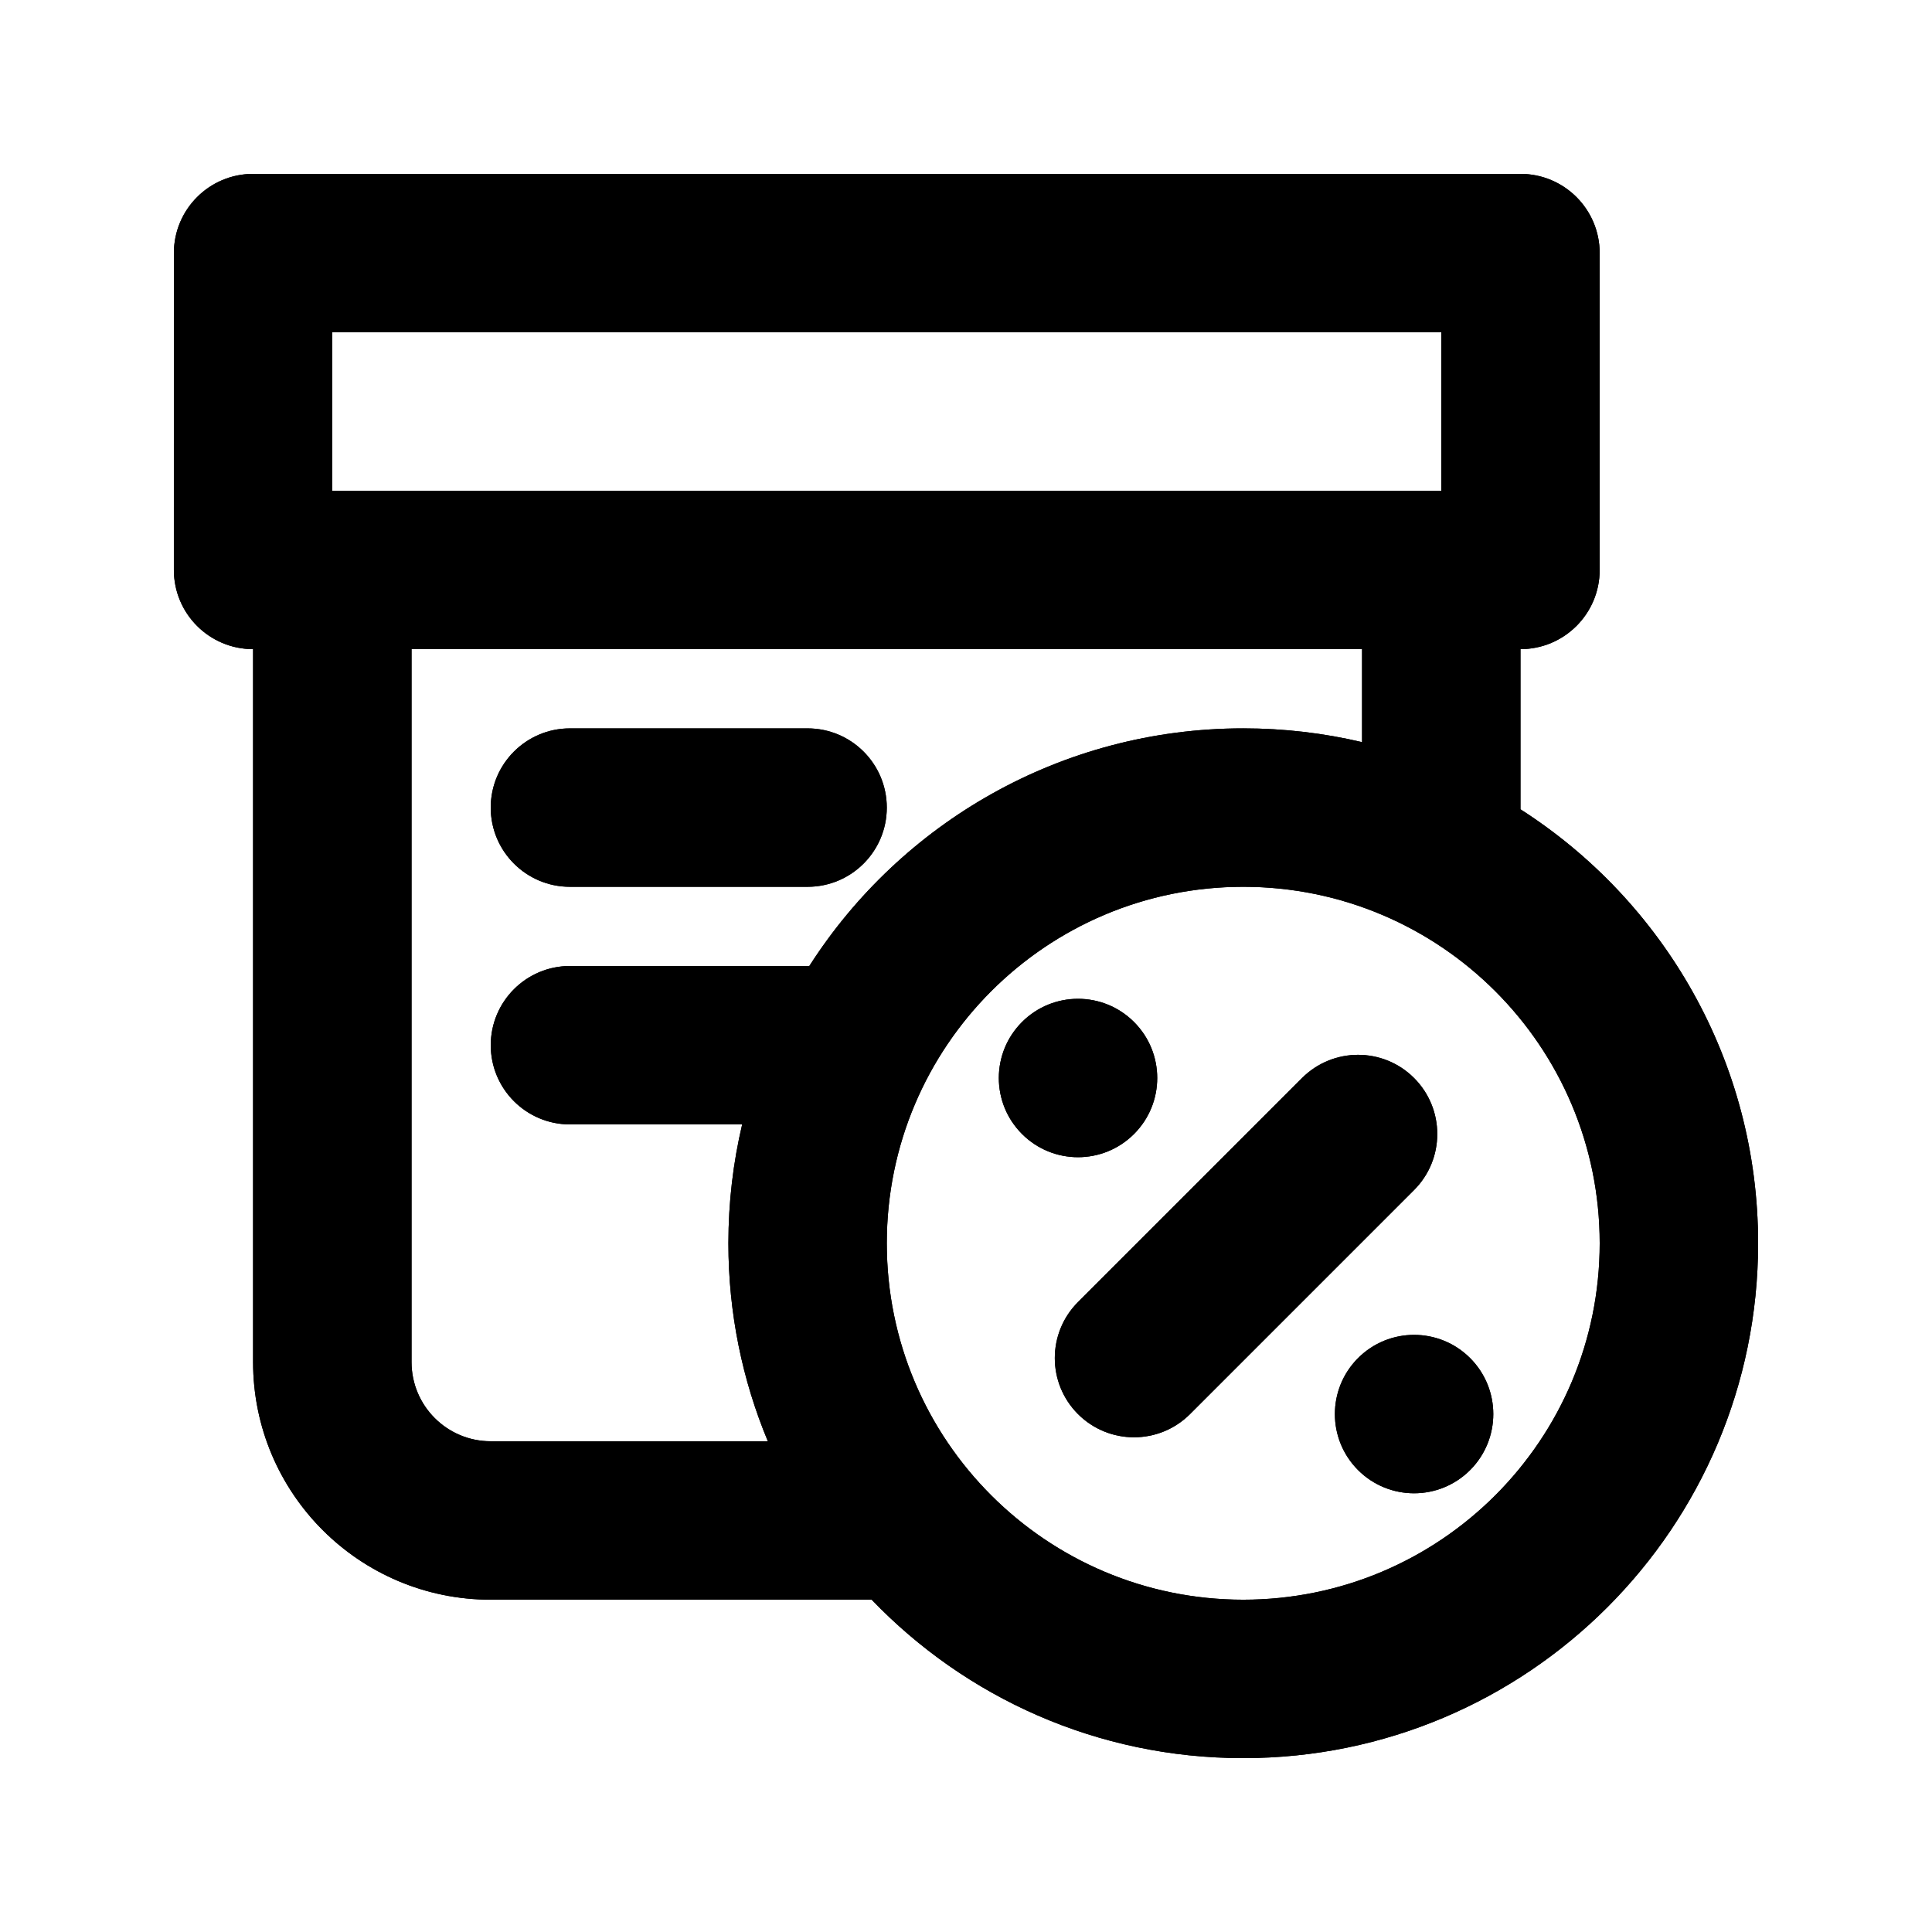<?xml version="1.0" encoding="UTF-8"?>
<!-- Uploaded to: SVG Repo, www.svgrepo.com, Generator: SVG Repo Mixer Tools -->
<svg fill="#000000" width="800px" height="800px" version="1.1" viewBox="144 144 512 512" xmlns="http://www.w3.org/2000/svg">
 <g>
  <path d="m379.01 358.02c0 11.594-9.398 20.992-20.992 20.992h-62.977c-11.594 0-20.992-9.398-20.992-20.992s9.398-20.992 20.992-20.992h62.977c11.594 0 20.992 9.398 20.992 20.992z"/>
  <path d="m429.68 489.06c-8.195 8.199-8.195 21.492 0 29.691 8.199 8.195 21.492 8.195 29.688 0l59.375-59.379c8.199-8.195 8.199-21.488 0-29.688-8.195-8.195-21.488-8.195-29.688 0z"/>
  <path d="m444.53 414.84c8.199 8.195 8.199 21.488 0 29.684-8.195 8.199-21.488 8.199-29.684 0-8.199-8.195-8.199-21.488 0-29.684 8.195-8.199 21.488-8.199 29.684 0z"/>
  <path d="m533.59 533.59c8.199-8.203 8.199-21.492 0-29.691-8.199-8.195-21.488-8.195-29.688 0-8.195 8.199-8.195 21.488 0 29.691 8.199 8.195 21.488 8.195 29.688 0z"/>
  <path d="m190.08 211.07c0-11.594 9.398-20.992 20.992-20.992h335.87c11.594 0 20.992 9.398 20.992 20.992v83.969c0 11.594-9.398 20.992-20.992 20.992v42.441c37.875 24.246 62.977 66.691 62.977 115 0 75.359-61.086 136.45-136.45 136.45-38.699 0-73.633-16.105-98.465-41.984h-100.96c-34.781 0-62.977-28.191-62.977-62.977v-188.93c-11.594 0-20.992-9.398-20.992-20.992zm314.88 104.96v24.641c-10.105-2.387-20.648-3.648-31.484-3.648-48.312 0-90.758 25.102-115 62.98l-0.453-0.004h-62.977c-11.594 0-20.992 9.398-20.992 20.992s9.398 20.992 20.992 20.992h45.633c-2.387 10.105-3.648 20.648-3.648 31.488 0 18.594 3.719 36.324 10.457 52.477h-73.434c-11.594 0-20.992-9.395-20.992-20.992v-188.93zm20.992-83.969v41.984h-293.89v-41.984zm-52.477 146.95c-52.172 0-94.465 42.293-94.465 94.465 0 52.168 42.293 94.461 94.465 94.461 52.168 0 94.461-42.293 94.461-94.461 0-52.172-42.293-94.465-94.461-94.465z" fill-rule="evenodd"/>
  <path d="m379.01 358.02c0 11.594-9.398 20.992-20.992 20.992h-62.977c-11.594 0-20.992-9.398-20.992-20.992s9.398-20.992 20.992-20.992h62.977c11.594 0 20.992 9.398 20.992 20.992z"/>
  <path d="m429.68 489.06c-8.195 8.199-8.195 21.492 0 29.691 8.199 8.195 21.492 8.195 29.688 0l59.375-59.379c8.199-8.195 8.199-21.488 0-29.688-8.195-8.195-21.488-8.195-29.688 0z"/>
  <path d="m444.53 414.84c8.199 8.195 8.199 21.488 0 29.684-8.195 8.199-21.488 8.199-29.684 0-8.199-8.195-8.199-21.488 0-29.684 8.195-8.199 21.488-8.199 29.684 0z"/>
  <path d="m533.59 533.59c8.199-8.203 8.199-21.492 0-29.691-8.199-8.195-21.488-8.195-29.688 0-8.195 8.199-8.195 21.488 0 29.691 8.199 8.195 21.488 8.195 29.688 0z"/>
  <path d="m190.08 211.07c0-11.594 9.398-20.992 20.992-20.992h335.87c11.594 0 20.992 9.398 20.992 20.992v83.969c0 11.594-9.398 20.992-20.992 20.992v42.441c37.875 24.246 62.977 66.691 62.977 115 0 75.359-61.086 136.45-136.45 136.45-38.699 0-73.633-16.105-98.465-41.984h-100.96c-34.781 0-62.977-28.191-62.977-62.977v-188.93c-11.594 0-20.992-9.398-20.992-20.992zm314.88 104.96v24.641c-10.105-2.387-20.648-3.648-31.484-3.648-48.312 0-90.758 25.102-115 62.98l-0.453-0.004h-62.977c-11.594 0-20.992 9.398-20.992 20.992s9.398 20.992 20.992 20.992h45.633c-2.387 10.105-3.648 20.648-3.648 31.488 0 18.594 3.719 36.324 10.457 52.477h-73.434c-11.594 0-20.992-9.395-20.992-20.992v-188.93zm20.992-83.969v41.984h-293.89v-41.984zm-52.477 146.95c-52.172 0-94.465 42.293-94.465 94.465 0 52.168 42.293 94.461 94.465 94.461 52.168 0 94.461-42.293 94.461-94.461 0-52.172-42.293-94.465-94.461-94.465z" fill-rule="evenodd"/>
 </g>
</svg>
